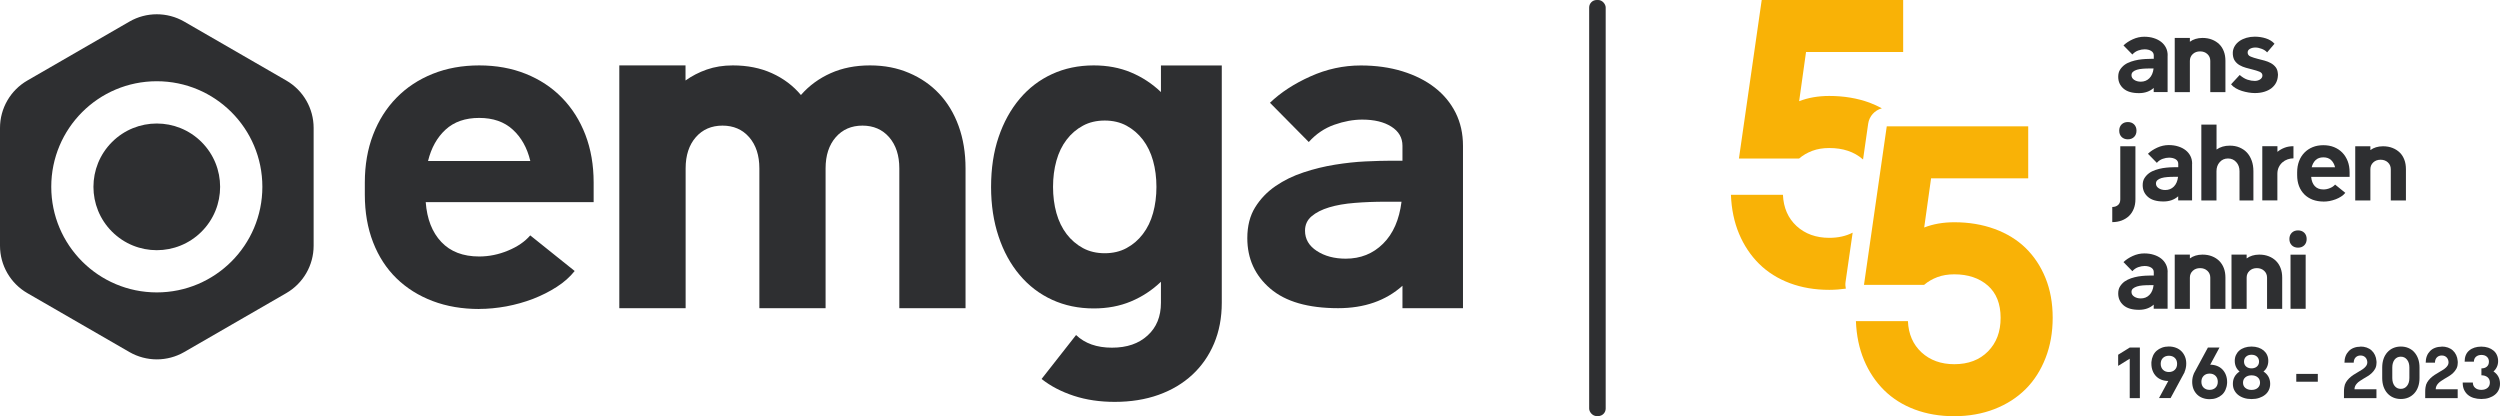 <svg xmlns="http://www.w3.org/2000/svg" id="Calque_2" viewBox="0 0 399.44 66.48"><defs><style>.cls-1{fill:#f9b206;}.cls-2{fill:#2e2f31;}</style></defs><g id="Calque_1-2"><path class="cls-2" d="m76.57,49.37c-2.72,0-5.2-.42-7.44-1.27-2.24-.85-4.17-2.06-5.78-3.63-1.61-1.57-2.86-3.49-3.74-5.76-.88-2.27-1.32-4.8-1.32-7.6v-1.95c0-2.79.44-5.34,1.32-7.63.88-2.29,2.13-4.27,3.74-5.91,1.61-1.65,3.54-2.92,5.78-3.82,2.24-.9,4.72-1.35,7.44-1.35s5.2.45,7.44,1.35c2.24.9,4.17,2.17,5.78,3.82,1.61,1.65,2.86,3.62,3.74,5.91.88,2.3,1.32,4.84,1.32,7.63v3.14h-26.83c.2,2.69,1.03,4.82,2.49,6.36,1.46,1.55,3.48,2.32,6.05,2.32,1.56,0,3.1-.31,4.61-.94,1.51-.62,2.69-1.43,3.55-2.43l7.1,5.69c-.76.95-1.71,1.8-2.87,2.54-1.16.75-2.42,1.38-3.78,1.91-1.36.52-2.78.92-4.27,1.2-1.49.27-2.94.41-4.35.41Zm-8.16-23.65h16.32c-.5-2.1-1.44-3.77-2.8-5.01-1.36-1.25-3.15-1.87-5.37-1.87s-4.01.62-5.37,1.87c-1.36,1.25-2.29,2.92-2.8,5.01Z"></path><path class="cls-2" d="m98.95,49.24V10.45h10.58v2.41c1.01-.72,2.14-1.31,3.4-1.75,1.26-.44,2.64-.66,4.16-.66,2.32,0,4.39.41,6.23,1.24,1.84.83,3.39,1.99,4.65,3.49,1.31-1.5,2.9-2.66,4.76-3.49,1.86-.83,3.95-1.24,6.27-1.24s4.35.4,6.23,1.2c1.89.8,3.5,1.91,4.84,3.34,1.33,1.42,2.37,3.14,3.1,5.16.73,2.02,1.1,4.27,1.1,6.75v22.34h-10.58v-22.34c0-2.07-.54-3.72-1.62-4.97-1.08-1.24-2.51-1.86-4.27-1.86s-3.19.62-4.27,1.86c-1.08,1.24-1.62,2.9-1.62,4.97v22.34h-10.58v-22.34c0-2.07-.54-3.72-1.62-4.97-1.08-1.24-2.51-1.86-4.27-1.86s-3.19.62-4.27,1.86c-1.08,1.24-1.62,2.9-1.62,4.97v22.34h-10.58Z"></path><path class="cls-2" d="m158.35,29.86c0-2.94.4-5.59,1.2-7.95.8-2.36,1.92-4.4,3.37-6.12,1.45-1.72,3.18-3.04,5.19-3.96,2.01-.92,4.22-1.38,6.64-1.38,2.18,0,4.16.37,5.95,1.12,1.79.75,3.38,1.79,4.79,3.14v-4.25h9.72v37.92c0,2.39-.41,4.55-1.23,6.5-.82,1.94-1.98,3.61-3.48,5-1.5,1.39-3.3,2.46-5.4,3.21-2.1.75-4.44,1.12-7,1.12-2.37,0-4.55-.32-6.53-.97-1.98-.65-3.7-1.54-5.15-2.69l5.51-7.02c1.4,1.34,3.31,2.02,5.73,2.02s4.27-.65,5.69-1.94c1.43-1.29,2.14-3.04,2.14-5.23v-3.36c-1.4,1.34-3,2.39-4.79,3.14-1.79.75-3.77,1.12-5.95,1.12-2.42,0-4.63-.46-6.64-1.38-2.01-.92-3.74-2.24-5.19-3.96-1.45-1.72-2.58-3.77-3.37-6.16-.8-2.39-1.2-5.03-1.2-7.91Zm9.9,0c0,1.49.18,2.89.54,4.18.36,1.29.91,2.41,1.63,3.36.73.95,1.6,1.69,2.61,2.24,1.02.55,2.18.82,3.48.82s2.47-.27,3.48-.82c1.02-.55,1.89-1.29,2.61-2.24.73-.95,1.27-2.06,1.63-3.36.36-1.29.54-2.69.54-4.18s-.18-2.89-.54-4.18c-.36-1.29-.91-2.41-1.63-3.36-.73-.95-1.6-1.69-2.61-2.24-1.02-.55-2.18-.82-3.48-.82s-2.47.27-3.48.82c-1.02.55-1.89,1.29-2.61,2.24-.73.95-1.27,2.07-1.63,3.36-.36,1.29-.54,2.69-.54,4.18Z"></path><path class="cls-2" d="m233.75,23.28v25.96h-9.67v-3.58c-2.67,2.39-6.1,3.58-10.28,3.58-4.79,0-8.4-1.04-10.84-3.13-2.44-2.09-3.67-4.77-3.67-8.06,0-1.94.42-3.58,1.25-4.92.83-1.34,1.91-2.47,3.25-3.39,1.33-.92,2.83-1.65,4.5-2.2,1.66-.55,3.34-.96,5.03-1.23,1.69-.27,3.31-.45,4.87-.52,1.56-.07,2.87-.11,3.93-.11h1.96v-2.39c0-1.29-.59-2.31-1.78-3.06-1.18-.75-2.73-1.12-4.65-1.12-1.41,0-2.9.27-4.46.82-1.56.55-2.92,1.47-4.08,2.76l-6.2-6.27c1.71-1.64,3.87-3.05,6.46-4.21,2.59-1.17,5.28-1.75,8.05-1.75,2.42,0,4.63.31,6.65.93,2.01.62,3.74,1.49,5.18,2.61,1.44,1.12,2.54,2.46,3.33,4.03.78,1.57,1.17,3.32,1.17,5.26Zm-9.82,8.95h-2.57c-1.71,0-3.35.06-4.91.19-1.56.12-2.92.36-4.08.71-1.16.35-2.09.82-2.8,1.42-.71.6-1.06,1.37-1.06,2.31,0,1.34.63,2.42,1.89,3.24,1.26.82,2.8,1.23,4.61,1.23,2.37,0,4.36-.79,5.97-2.39,1.61-1.59,2.59-3.83,2.95-6.71Z"></path><path class="cls-2" d="m45.73,12.86L29.43,3.45c-2.71-1.56-6.05-1.56-8.75,0L4.38,12.86c-2.71,1.56-4.38,4.45-4.38,7.58v18.82c0,3.13,1.67,6.02,4.38,7.58l16.3,9.41c2.71,1.56,6.05,1.56,8.75,0l16.3-9.41c2.71-1.56,4.38-4.45,4.38-7.58v-18.82c0-3.13-1.67-6.02-4.38-7.58Zm-20.67,33.86c-9.32,0-16.87-7.55-16.87-16.87S15.73,12.98,25.05,12.98s16.87,7.55,16.87,16.87-7.55,16.87-16.87,16.87Z"></path><circle class="cls-2" cx="25.05" cy="29.85" r="10.12" transform="translate(-13.77 26.46) rotate(-45)"></circle><path class="cls-1" d="m294.87,45.08l1.14-7.91c-1.06.55-2.31.83-3.73.83-2.12,0-3.86-.63-5.23-1.88-1.36-1.26-2.09-2.92-2.18-5h-8.31c.09,2.3.52,4.37,1.3,6.23.78,1.86,1.85,3.46,3.21,4.81,1.36,1.34,3,2.37,4.9,3.08,1.9.71,4,1.07,6.3,1.07.91,0,1.79-.08,2.65-.19-.07-.34-.1-.68-.05-1.03Z"></path><path class="cls-1" d="m300.67,17.3c-.62-.33-1.27-.64-1.97-.9-1.95-.71-4.09-1.07-6.43-1.07-1.78,0-3.38.28-4.81.84l1.1-7.86h15.52V0h-22.6l-3.64,25.33h9.61c.61-.52,1.31-.93,2.11-1.23.8-.3,1.7-.45,2.7-.45,2.21,0,3.99.6,5.36,1.79.02.02.04.04.05.05l.82-5.73c.17-1.2,1.05-2.14,2.17-2.45Z"></path><path class="cls-1" d="m323.65,62.17c1.36-1.36,2.42-3.02,3.18-4.97.76-1.95,1.14-4.09,1.14-6.43s-.38-4.45-1.14-6.33c-.76-1.88-1.82-3.48-3.18-4.81-1.36-1.32-3.02-2.34-4.97-3.05-1.95-.71-4.09-1.07-6.43-1.07-1.78,0-3.38.28-4.81.84l1.1-7.86h15.52v-8.31h-22.6l-3.64,25.33h9.61c.61-.52,1.31-.93,2.11-1.23.8-.3,1.7-.45,2.7-.45,2.21,0,3.99.6,5.36,1.79,1.36,1.19,2.05,2.91,2.05,5.16s-.67,3.99-2.01,5.36c-1.34,1.36-3.14,2.05-5.39,2.05-2.12,0-3.86-.63-5.23-1.88-1.36-1.26-2.09-2.92-2.18-5h-8.31c.09,2.3.52,4.37,1.3,6.23.78,1.86,1.85,3.46,3.21,4.81,1.36,1.34,3,2.37,4.9,3.08,1.9.71,4,1.07,6.3,1.07s4.48-.38,6.43-1.14c1.95-.76,3.6-1.82,4.97-3.18Z"></path><path class="cls-2" d="m346.33,8.86v5.85h-2.22v-.66c-.61.55-1.4.83-2.35.83-1.1,0-1.92-.24-2.48-.73-.56-.49-.84-1.11-.84-1.87,0-.45.09-.83.29-1.14s.44-.57.74-.79.65-.38,1.03-.51.76-.22,1.15-.29c.39-.06.76-.1,1.12-.12.36-.02.66-.03.9-.03h.45v-.55c0-.3-.14-.54-.41-.71-.27-.17-.63-.26-1.06-.26-.32,0-.66.06-1.02.19s-.67.34-.93.64l-1.42-1.45c.39-.38.89-.71,1.48-.98.59-.27,1.21-.41,1.84-.41.55,0,1.06.07,1.52.22.46.14.86.35,1.19.61.33.26.58.57.76.93.18.36.27.77.27,1.22Zm-2.25,2.08h-.59c-.39,0-.77.01-1.12.04-.36.03-.67.08-.93.16-.27.08-.48.19-.64.33-.16.14-.24.32-.24.54,0,.31.14.56.43.75s.64.29,1.06.29c.54,0,1-.18,1.37-.55.37-.37.59-.89.67-1.56Z"></path><path class="cls-2" d="m347.47,6.06h2.42v.61c.27-.2.57-.35.9-.45.33-.1.7-.16,1.11-.16.57,0,1.08.09,1.53.27.46.18.84.43,1.16.74s.56.7.73,1.15c.17.45.25.95.25,1.51v4.99h-2.42v-4.99c0-.44-.15-.8-.46-1.09-.31-.29-.7-.43-1.17-.43s-.86.14-1.17.43c-.31.29-.46.65-.46,1.09v4.99h-2.42V6.06Z"></path><path class="cls-2" d="m360.28,14.87c-.32,0-.66-.03-1.02-.09-.36-.06-.71-.14-1.06-.25-.35-.11-.67-.25-.98-.43-.31-.18-.56-.39-.75-.63l1.38-1.49c.44.38.86.63,1.27.76.41.13.79.19,1.15.19.13,0,.26-.02.4-.05.14-.04.27-.09.39-.16.12-.07.22-.16.3-.27.08-.11.12-.24.12-.39,0-.28-.16-.48-.48-.61-.32-.13-.7-.24-1.13-.35-.32-.08-.66-.17-1.02-.27-.36-.1-.69-.23-1-.41-.31-.17-.56-.4-.76-.68-.2-.28-.31-.63-.34-1.07-.01-.13-.01-.25,0-.36.03-.37.15-.7.34-1,.19-.3.44-.56.75-.77.31-.21.68-.38,1.09-.5.42-.12.86-.18,1.33-.18.62,0,1.21.09,1.77.27s1.02.46,1.38.86l-1.18,1.38c-.2-.23-.48-.42-.84-.56-.36-.14-.71-.22-1.03-.22s-.63.07-.87.21c-.25.14-.37.33-.37.59,0,.3.16.52.48.65s.71.26,1.16.37c.33.08.68.17,1.05.27.36.1.7.23,1.01.4.31.17.57.39.78.66s.32.61.35,1.03c.02.12.02.24,0,.36-.02.39-.12.76-.29,1.09-.17.33-.42.62-.73.87-.31.24-.69.43-1.14.57-.45.14-.96.21-1.52.21Z"></path><path class="cls-2" d="m338.77,31.85v-8.48h2.42v8.48c0,.55-.09,1.06-.27,1.51-.18.45-.43.83-.75,1.14-.32.31-.71.55-1.17.73-.46.17-.96.26-1.51.26v-2.42c.38,0,.69-.11.93-.32.24-.21.35-.51.35-.89Zm-.17-10.97c0-.42.13-.75.38-1s.59-.38,1-.38.75.13,1,.38.38.59.38,1-.13.75-.38,1-.59.38-1,.38-.75-.13-1-.38-.38-.59-.38-1Z"></path><path class="cls-2" d="m350.24,26.17v5.85h-2.22v-.66c-.61.55-1.4.83-2.35.83-1.1,0-1.92-.24-2.48-.73-.56-.49-.84-1.11-.84-1.87,0-.45.09-.83.29-1.14s.44-.57.74-.79.65-.38,1.03-.51.76-.22,1.15-.29c.39-.06.76-.1,1.12-.12.36-.02.66-.03.9-.03h.45v-.55c0-.3-.14-.54-.41-.71-.27-.17-.63-.26-1.06-.26-.32,0-.66.06-1.02.19s-.67.34-.93.64l-1.42-1.45c.39-.38.89-.71,1.48-.98.59-.27,1.21-.41,1.84-.41.55,0,1.06.07,1.52.22.46.14.86.35,1.19.61.33.26.58.57.76.93.18.36.27.77.27,1.22Zm-2.25,2.08h-.59c-.39,0-.77.01-1.12.04-.36.03-.67.08-.93.16-.27.08-.48.19-.64.33-.16.14-.24.32-.24.54,0,.31.14.56.43.75s.64.29,1.06.29c.54,0,1-.18,1.37-.55.37-.37.59-.89.67-1.56Z"></path><path class="cls-2" d="m351.73,19.91h2.42v3.98c.6-.42,1.3-.62,2.11-.62.58,0,1.1.09,1.56.29s.86.46,1.19.82c.33.36.58.79.76,1.29s.27,1.06.27,1.69v4.67h-2.22v-4.67c0-.59-.17-1.08-.52-1.46-.35-.39-.78-.58-1.32-.58s-.97.19-1.32.58c-.35.39-.52.87-.52,1.46v4.67h-2.42v-12.12Z"></path><path class="cls-2" d="m361.46,32.02v-8.66h2.42v.9c.35-.29.74-.51,1.17-.67.43-.16.9-.23,1.39-.23v1.94c-.31,0-.62.05-.93.16s-.58.26-.82.47c-.24.21-.44.46-.59.77-.15.31-.23.66-.23,1.06v4.26h-2.42Z"></path><path class="cls-2" d="m371.22,32.2c-.62,0-1.19-.1-1.71-.29-.51-.2-.96-.48-1.32-.84s-.66-.81-.86-1.33c-.2-.52-.3-1.11-.3-1.76v-.45c0-.65.1-1.23.3-1.77.2-.53.49-.99.86-1.37s.81-.67,1.32-.88,1.08-.31,1.71-.31,1.19.1,1.71.31c.51.21.95.5,1.32.88.37.38.65.84.86,1.37.2.53.3,1.12.3,1.77v.73h-6.14c.05.62.24,1.11.57,1.47.33.36.8.54,1.38.54.36,0,.71-.07,1.06-.22.35-.14.62-.33.81-.56l1.63,1.32c-.17.22-.39.42-.66.59s-.55.32-.87.44-.64.21-.98.28c-.34.06-.67.09-1,.09Zm-1.87-5.47h3.74c-.12-.48-.33-.87-.64-1.16-.31-.29-.72-.43-1.23-.43s-.92.14-1.23.43c-.31.29-.52.68-.64,1.16Z"></path><path class="cls-2" d="m376.31,23.37h2.42v.61c.27-.2.57-.35.9-.45.33-.1.7-.16,1.11-.16.57,0,1.08.09,1.53.27.46.18.84.43,1.16.74s.56.7.73,1.15c.17.45.25.95.25,1.51v4.99h-2.42v-4.99c0-.44-.15-.8-.46-1.09-.31-.29-.7-.43-1.17-.43s-.86.14-1.17.43c-.31.29-.46.65-.46,1.09v4.99h-2.42v-8.66Z"></path><path class="cls-2" d="m346.33,43.48v5.85h-2.22v-.66c-.61.55-1.4.83-2.35.83-1.1,0-1.92-.24-2.48-.73s-.84-1.11-.84-1.87c0-.45.09-.83.29-1.14s.44-.57.74-.79c.31-.21.65-.38,1.03-.51.38-.13.76-.22,1.15-.29.39-.06.76-.1,1.12-.12.36-.02.66-.03.9-.03h.45v-.55c0-.3-.14-.54-.41-.71-.27-.17-.63-.26-1.06-.26-.32,0-.66.06-1.02.19-.36.13-.67.34-.93.64l-1.42-1.45c.39-.38.89-.71,1.48-.98.59-.27,1.21-.41,1.84-.41.55,0,1.06.07,1.52.22.46.14.86.35,1.19.61.33.26.58.57.76.94.18.36.27.77.27,1.22Zm-2.25,2.08h-.59c-.39,0-.77.01-1.12.04-.36.03-.67.08-.93.17s-.48.19-.64.33c-.16.14-.24.32-.24.54,0,.31.14.56.43.75s.64.29,1.06.29c.54,0,1-.18,1.37-.55s.59-.89.67-1.56Z"></path><path class="cls-2" d="m347.47,40.68h2.42v.61c.27-.2.57-.35.9-.45.33-.1.7-.16,1.11-.16.57,0,1.08.09,1.53.27.46.18.84.43,1.16.75s.56.7.73,1.15c.17.45.25.95.25,1.51v4.99h-2.42v-4.99c0-.44-.15-.8-.46-1.09-.31-.29-.7-.43-1.17-.43s-.86.14-1.17.43c-.31.29-.46.65-.46,1.09v4.99h-2.42v-8.65Z"></path><path class="cls-2" d="m356.54,40.68h2.42v.61c.27-.2.57-.35.9-.45.33-.1.7-.16,1.11-.16.57,0,1.08.09,1.53.27.46.18.84.43,1.16.75s.56.7.73,1.15c.17.45.25.95.25,1.51v4.99h-2.42v-4.99c0-.44-.15-.8-.46-1.09-.31-.29-.7-.43-1.17-.43s-.86.14-1.17.43c-.31.29-.46.65-.46,1.09v4.99h-2.42v-8.65Z"></path><path class="cls-2" d="m365.79,38.19c0-.42.13-.75.38-1,.25-.25.59-.38,1-.38s.75.13,1,.38c.25.25.38.59.38,1s-.13.75-.38,1c-.25.25-.59.38-1,.38s-.75-.13-1-.38c-.25-.25-.38-.59-.38-1Zm2.6,11.15h-2.42v-8.65h2.42v8.65Z"></path><path class="cls-2" d="m338.43,56.68l1.85-1.15h1.62v8.08h-1.62v-6.3l-1.85,1.15v-1.78Z"></path><path class="cls-2" d="m349.05,59.46l-2.24,4.14h-1.85l1.48-2.73c-.4,0-.77-.07-1.1-.2s-.62-.32-.85-.56c-.24-.24-.42-.53-.55-.87-.13-.33-.2-.71-.2-1.11,0-.05,0-.09,0-.14,0-.05,0-.09,0-.13.03-.38.12-.72.26-1.03.14-.31.33-.57.58-.79.24-.21.53-.38.86-.5.33-.12.69-.18,1.08-.18.42,0,.8.07,1.14.2.35.13.64.32.88.56s.43.53.57.87.2.72.2,1.13c0,.25-.03.48-.08.71s-.12.43-.2.62Zm-1.2-1.33c0-.39-.12-.71-.36-.94s-.56-.35-.95-.35-.71.12-.95.35c-.24.23-.36.55-.36.94s.12.71.36.95c.24.24.56.36.95.36s.71-.12.95-.36.36-.55.36-.95Z"></path><path class="cls-2" d="m350.53,59.67l2.24-4.14h1.85l-1.48,2.74c.4,0,.77.07,1.1.2.33.13.62.32.85.56s.42.53.55.87c.13.33.2.71.2,1.11v.14s0,.09-.01.13c-.03.38-.12.72-.26,1.03s-.33.57-.58.79c-.24.21-.53.38-.86.5s-.69.18-1.08.18c-.42,0-.8-.07-1.14-.2-.35-.13-.64-.32-.88-.56-.24-.24-.43-.53-.57-.87-.13-.34-.2-.72-.2-1.13,0-.25.02-.48.07-.71.05-.23.12-.43.2-.62Zm1.2,1.33c0,.39.12.71.36.94.24.23.56.35.95.35s.71-.12.95-.35.36-.55.36-.94-.12-.71-.36-.95-.56-.36-.95-.36-.71.12-.95.36c-.24.24-.36.55-.36.95Z"></path><path class="cls-2" d="m357.06,57.67c0-.35.06-.66.19-.94.13-.28.31-.52.54-.72s.52-.36.85-.47c.33-.11.7-.17,1.1-.17s.77.06,1.1.17c.33.11.61.27.85.47.23.2.42.44.54.72.13.28.19.59.19.94s-.07.67-.2.96c-.13.29-.32.53-.57.73.34.21.6.49.79.82.18.33.28.71.28,1.14,0,.36-.07.69-.21.99-.14.3-.34.56-.61.77-.26.21-.58.38-.94.5s-.77.18-1.22.18-.85-.06-1.22-.18c-.37-.12-.68-.29-.94-.5-.26-.21-.46-.47-.61-.77s-.21-.63-.21-.99c0-.43.09-.81.28-1.14.18-.33.45-.6.79-.82-.25-.2-.43-.44-.57-.73-.13-.28-.2-.6-.2-.96Zm1.32,3.47c0,.35.12.63.37.84s.58.32.99.32.75-.11.99-.32c.25-.22.37-.5.37-.84s-.12-.64-.37-.85c-.25-.22-.58-.32-.99-.32s-.75.11-.99.32c-.25.21-.37.5-.37.85Zm.16-3.37c0,.31.1.56.29.75s.45.3.77.33h.28c.32-.03.58-.14.77-.33s.29-.44.29-.75c0-.32-.11-.58-.33-.79-.22-.2-.51-.3-.87-.3s-.65.1-.87.3c-.22.2-.33.46-.33.79Z"></path><path class="cls-2" d="m366.89,60.99v-1.25h3.44v1.25h-3.44Z"></path><path class="cls-2" d="m377.14,55.37c.36,0,.69.05,1,.16.3.11.57.26.79.47.22.2.4.45.53.73.13.28.21.59.24.94.02.14.02.28,0,.43-.01.32-.09.61-.23.85s-.31.46-.51.65-.42.36-.67.51c-.25.15-.49.29-.72.43-.18.12-.36.23-.53.34-.17.11-.31.23-.44.37s-.23.28-.3.43-.11.33-.11.52h3.51v1.41h-5.19v-.99c0-.13,0-.26.01-.38,0-.12.02-.24.04-.36.04-.3.13-.57.27-.8.14-.23.31-.45.51-.64.2-.19.42-.37.66-.53.24-.16.48-.31.72-.44.2-.12.39-.24.58-.35s.35-.23.48-.35.25-.25.33-.39c.08-.14.13-.29.13-.46,0-.32-.1-.59-.29-.8-.2-.21-.46-.32-.79-.32s-.58.1-.79.31c-.2.21-.3.49-.3.84h-1.48c0-.38.06-.73.18-1.05s.3-.58.52-.81.49-.4.81-.52c.32-.12.67-.18,1.05-.18Z"></path><path class="cls-2" d="m380.62,60.4v-1.68c0-.5.07-.96.21-1.37.14-.41.34-.76.61-1.06.26-.29.57-.52.94-.68.37-.16.77-.24,1.22-.24s.85.08,1.22.24.68.39.94.68c.26.29.46.64.61,1.06.14.41.21.87.21,1.37v1.68c0,.5-.07.96-.21,1.37-.14.41-.34.76-.61,1.06-.26.29-.58.52-.94.68-.37.16-.77.24-1.22.24s-.85-.08-1.22-.24c-.37-.16-.68-.39-.94-.68-.26-.29-.46-.64-.61-1.06-.14-.41-.21-.87-.21-1.37Zm4.34,0v-1.68c0-.52-.12-.94-.38-1.26s-.58-.47-.99-.47-.75.16-.99.47-.37.73-.37,1.26v1.68c0,.52.12.94.37,1.26s.58.47.99.47.74-.16.99-.47.38-.73.38-1.26Z"></path><path class="cls-2" d="m390.12,55.37c.36,0,.69.05,1,.16.3.11.57.26.79.47.22.2.4.45.53.73.13.28.21.59.24.94.02.14.02.28,0,.43-.01.32-.09.61-.23.85s-.31.46-.51.65-.42.36-.67.51c-.25.15-.49.29-.72.43-.18.12-.36.23-.53.34-.17.11-.31.23-.44.37s-.23.28-.3.43-.11.33-.11.52h3.51v1.41h-5.19v-.99c0-.13,0-.26.01-.38,0-.12.02-.24.04-.36.04-.3.13-.57.27-.8.14-.23.31-.45.51-.64.2-.19.42-.37.66-.53.24-.16.48-.31.72-.44.2-.12.39-.24.58-.35s.35-.23.48-.35.25-.25.33-.39c.08-.14.13-.29.13-.46,0-.32-.1-.59-.29-.8-.2-.21-.46-.32-.79-.32s-.58.1-.79.31c-.2.21-.3.49-.3.84h-1.48c0-.38.06-.73.18-1.05s.3-.58.52-.81.49-.4.81-.52c.32-.12.67-.18,1.05-.18Z"></path><path class="cls-2" d="m396.47,59.97v-1.11c.36,0,.65-.09.87-.28.22-.19.33-.45.33-.79s-.11-.59-.33-.79c-.22-.2-.51-.29-.87-.29s-.65.1-.87.29c-.22.2-.33.46-.33.79h-1.48c0-.79.24-1.38.73-1.79.49-.41,1.14-.62,1.94-.62.4,0,.77.06,1.1.17.33.11.61.27.85.47.24.2.42.44.54.73.13.29.19.61.19.95s-.07.66-.2.93c-.13.28-.31.52-.54.72.33.21.59.49.77.82s.27.71.27,1.13c0,.37-.07.7-.21,1s-.34.56-.61.77c-.26.21-.58.38-.94.5s-.77.18-1.22.18-.85-.06-1.22-.17c-.37-.11-.68-.28-.94-.5-.26-.22-.46-.5-.61-.82s-.21-.71-.21-1.14h1.62c0,.35.12.64.37.85.25.22.58.32.99.32s.75-.11.99-.32c.25-.21.37-.5.37-.85s-.12-.64-.37-.85c-.25-.2-.58-.31-.99-.31Z"></path><rect class="cls-2" x="253.91" y="0" width="2.64" height="66.48" rx="1.2" ry="1.2"></rect></g></svg>